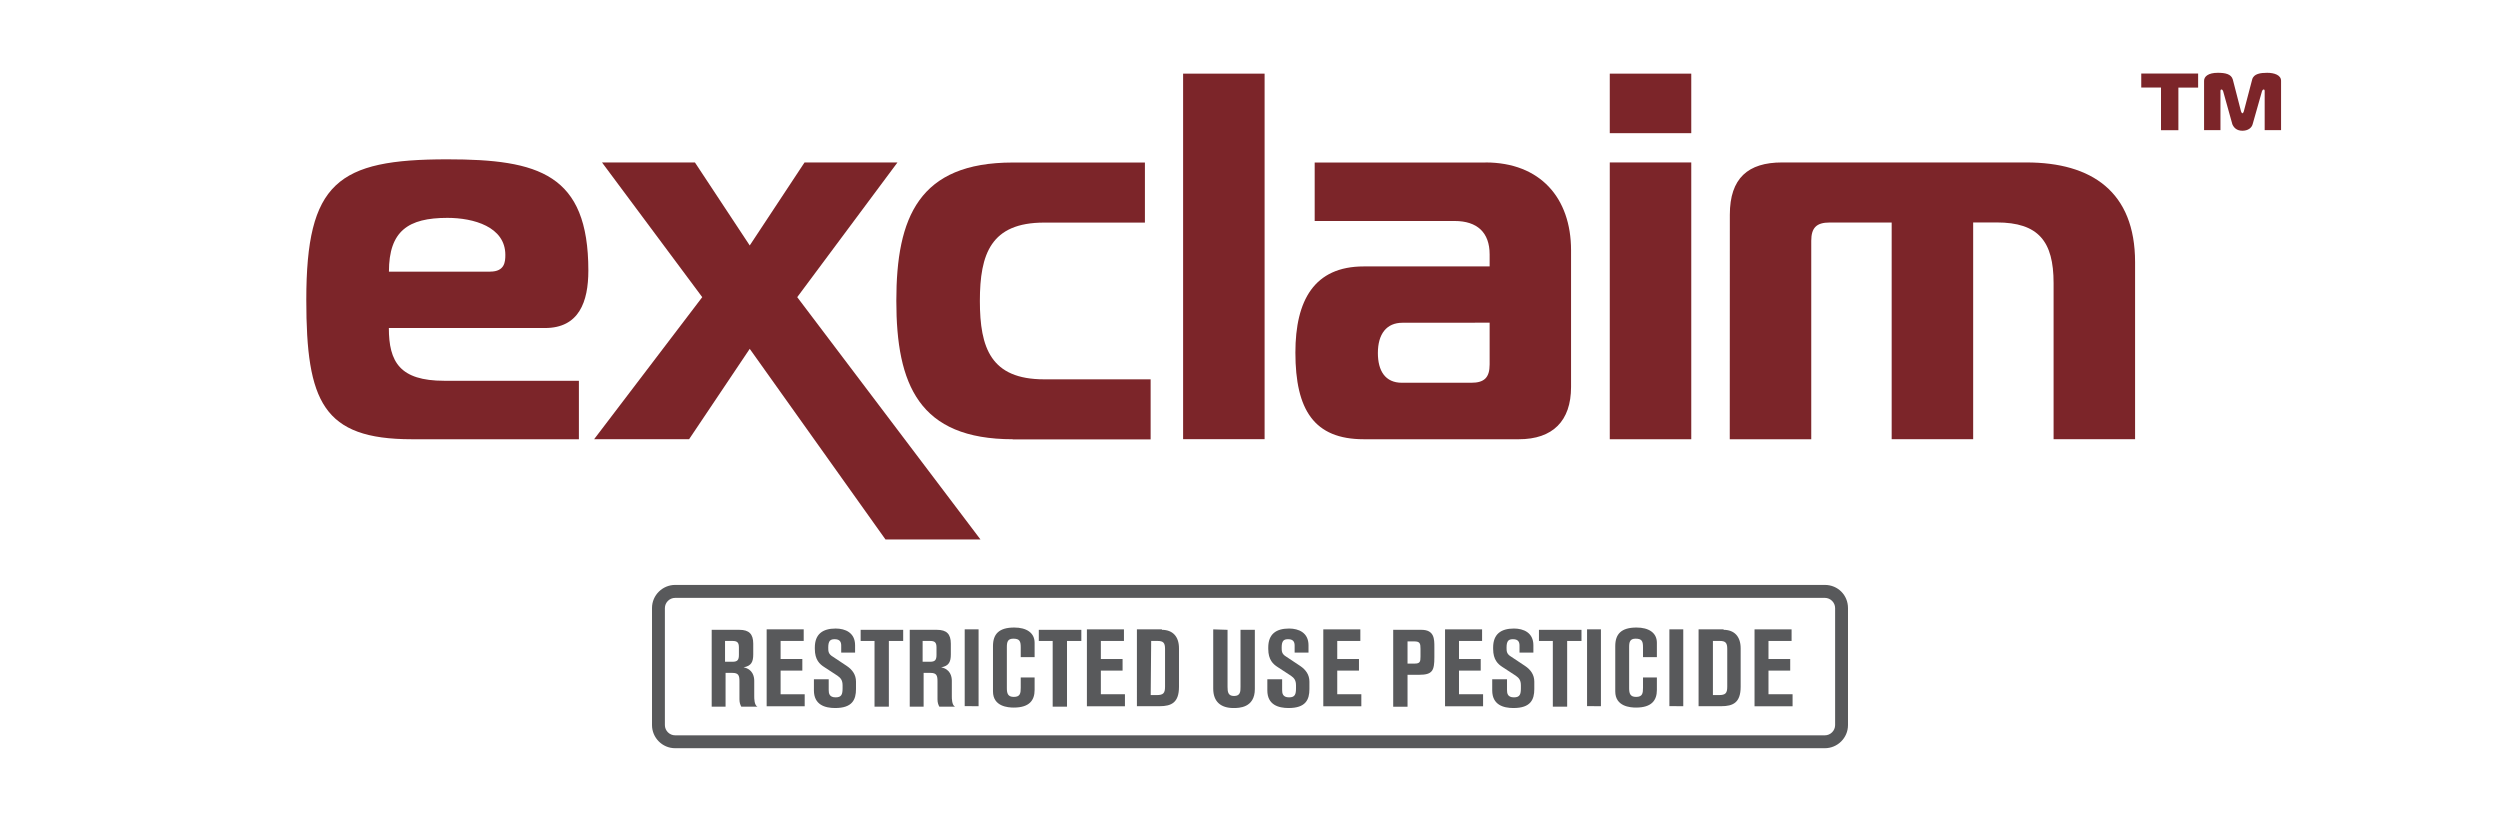 <?xml version="1.0" encoding="utf-8"?>
<!-- Generator: Adobe Illustrator 28.2.0, SVG Export Plug-In . SVG Version: 6.00 Build 0)  -->
<svg version="1.1" id="Layer_1" xmlns="http://www.w3.org/2000/svg" xmlns:xlink="http://www.w3.org/1999/xlink" x="0px" y="0px"
	 viewBox="0 0 3279.5 1066" style="enable-background:new 0 0 3279.5 1066;" xml:space="preserve">
<style type="text/css">
	.st0{fill:#7C2529;}
	.st1{fill:#58595B;}
</style>
<g>
	<g>
		<path class="st0" d="M540.2,576.2c-116.5,0-138.4-49.3-138.4-182.9c0-154.1,41.1-184.3,185-184.3c119.9,0,185,19.2,185,145.9
			c0,41.1-12.3,75.4-56.9,75.4H510.1c0,44.5,14.4,69.2,72.6,69.2h176.7v76.7H540.2z M643,356.3c19.2,0,19.9-13,19.9-21.9
			c0-37-41.8-48.6-76-48.6c-51.4,0-76.7,17.1-76.7,70.6H643V356.3z"/>
		<path class="st0" d="M1161.6,707.7L983.5,457.6L904,576.1H779.4l141.8-186.3L789.7,213.1h121.9L983.5,322l71.9-108.9h121.9
			l-131.5,176.7l240.4,317.9L1161.6,707.7L1161.6,707.7z"/>
		<path class="st0" d="M1328.6,576.2c-123.3,0-152.8-71.9-152.8-181.5s29.5-181.5,152.8-181.5h173.3V292h-132.2
			c-69.9,0-84.3,41.1-84.3,102.8s14.4,102.8,84.3,102.8h139.7v78.8h-180.8V576.2z"/>
		<path class="st0" d="M1552,96.6h106.9v479.5H1552V96.6z"/>
		<path class="st0" d="M1948.6,213.1c71.9,0,112.3,46.6,112.3,115.1v179.5c0,44.5-24,68.5-68.5,68.5H1789
			c-65.1,0-89.7-38.4-89.7-113.7c0-68.5,24.7-113,89.7-113h165.1v-15.8c0-28.8-16.4-43.8-45.9-43.8h-183.6v-76.7h224V213.1z
			 M1839.7,423.4c-20.6,0-32.2,14.4-32.2,39.7c0,23.3,9.6,39,31.5,39h91.1c17.1,0,24-6.9,24-24v-54.8L1839.7,423.4L1839.7,423.4z"/>
		<path class="st0" d="M2111.7,174.7V96.6h106.9v78.1H2111.7z M2111.7,213.1h106.9v363.1h-106.9V213.1z"/>
		<path class="st0" d="M2269.2,281.6c0-48,24-68.5,68.5-68.5h320.6c85.6,0,142.5,38.4,142.5,130.8v232.2h-106.9V371.3
			c0-54.8-19.9-79.5-74.7-79.5h-30.8v284.3h-106.9V291.9H2400c-17.1,0-24,6.9-24,24v260.3h-106.9L2269.2,281.6L2269.2,281.6z"/>
	</g>
	<g>
		<path class="st0" d="M2834.8,170.7v-55.9h-25.9V96.5h74.6v18.4h-25.9v55.9h-22.8V170.7z M2955,163c-1.3,4.8-6.1,8.5-13.4,8.5
			c-7.4,0-11.2-3.9-13.2-8.5l-12.1-43.4c-0.2-0.7-1.1-2.2-2-2.2c-0.6,0-1.5,0-1.5,2v51.3h-21.5V106c0-5.7,5.5-10.5,18-10.5
			c9.6,0,17.6,1.5,19.7,8.8l10.8,41.9c0.4,1.1,1.1,2.4,1.8,2.4s1.5-1.3,1.8-2.4l11-41.9c2-7.7,11.2-8.8,19.7-8.8
			c9.2,0,18.2,2.9,18.2,10.5v64.7h-21.5v-51.3c0-2-0.9-2-1.5-2c-0.9,0-1.8,1.5-2,2.2L2955,163z"/>
	</g>
</g>
<g>
	<g>
		<path class="st1" d="M2393.9,784.3c7.3,0,13.4,6.1,13.4,13.4v153.5c0,7.3-6.1,13.4-13.4,13.4H885.6c-7.3,0-13.4-6.1-13.4-13.4
			V797.7c0-7.3,6.1-13.4,13.4-13.4H2393.9 M2393.9,767.3H885.6c-16.4,0-30.3,13.4-30.3,30.3v153.6c0,16.4,13.4,30.3,30.3,30.3
			h1508.3c16.4,0,30.3-13.4,30.3-30.3V797.7C2424.2,780.7,2410.9,767.3,2393.9,767.3L2393.9,767.3z"/>
	</g>
	<g>
		<path class="st1" d="M969.9,826.2c12.7,0,18.2,5.5,18.2,18.2v14c0,9.7-2.4,15.2-12.7,17c12.1,2.4,14,12.1,14,17.6v20.6
			c0,2.4,0,11.5,4.2,13.4h-21.2c-1.2-2.4-2.4-4.9-2.4-9.7v-23.7c0-7.3-1.2-10.9-9.1-10.9h-9.1V927h-18.2V826.2H969.9L969.9,826.2z
			 M951.1,868.1h9.7c6.7,0,8.5-2.4,8.5-9.1v-9.7c0-6.7-2.4-8.5-8.5-8.5h-9.7V868.1z"/>
		<path class="st1" d="M1005.7,926.3V825.6h48.6v15.2H1024v23.7h28.5v15.2H1024v31h31.6v15.8h-49.9L1005.7,926.3L1005.7,926.3z"/>
		<path class="st1" d="M1087.1,891.1v14c0,4.2,0.6,9.7,9.1,9.7c7.9,0,9.1-4.2,9.1-12.1v-3.6c0-6.7-2.4-9.7-6.7-12.7l-17.6-11.5
			c-5.5-3.6-12.1-9.1-12.1-23.7v-1.8c0-17.6,10.3-24.9,27.3-24.9c12.7,0,25.5,5.5,25.5,21.9v9.7h-18.2V847c0-4.2-1.2-8.5-8.5-8.5
			c-5.5,0-8.5,1.8-8.5,10.9c0,4.9,0,8.5,6.1,12.1l18.2,12.1c7.3,4.9,12.1,11.5,12.1,20.6v9.7c0,14-4.9,24.9-27.3,24.9
			c-13.4,0-27.9-4.2-27.9-23.1v-14.6L1087.1,891.1L1087.1,891.1z"/>
		<path class="st1" d="M1166,840.8V927h-18.8v-86.2H1129v-14.6h55.8v14.6H1166z"/>
		<path class="st1" d="M1229.1,826.2c12.7,0,18.2,5.5,18.2,18.2v14c0,9.7-2.4,15.2-12.7,17c12.1,2.4,14,12.1,14,17.6v20.6
			c0,2.4,0,11.5,4.2,13.4h-20.6c-1.2-2.4-2.4-4.9-2.4-9.7v-23.7c0-7.3-1.2-10.9-9.1-10.9h-9.1V927h-18.2V826.2H1229.1L1229.1,826.2z
			 M1210.3,868.1h9.7c6.7,0,8.5-2.4,8.5-9.1v-9.7c0-6.7-2.4-8.5-8.5-8.5h-9.7V868.1z"/>
		<path class="st1" d="M1265.5,926.3V825.6h18.2v100.8L1265.5,926.3L1265.5,926.3z"/>
		<path class="st1" d="M1357.2,888.7v16.4c0,13.4-6.7,23.1-27.3,23.1c-7.3,0-27.3-1.2-27.3-21.2v-59.5c0-15.8,7.9-24.3,27.9-24.3
			c15.8,0,26.7,6.7,26.7,20V862H1339v-12.7c0-7.9-1.2-11.5-9.7-11.5c-7.3,0-8.5,4.2-8.5,10.9v54c0,6.7,1.2,11.5,9.1,11.5
			c8.5,0,9.1-4.9,9.1-12.1v-13.4H1357.2z"/>
		<path class="st1" d="M1399.7,840.8V927h-18.8v-86.2h-18.2v-14.6h55.8v14.6H1399.7z"/>
		<path class="st1" d="M1425.8,926.3V825.6h48.6v15.2h-30.3v23.7h28.5v15.2h-28.5v31h31.6v15.8h-49.9L1425.8,926.3L1425.8,926.3z"/>
		<path class="st1" d="M1524.1,826.2c14,0,22.5,8.5,22.5,24.3v50.4c0,20.6-9.7,25.5-25.5,25.5h-29.7V825.6h32.8v0.6L1524.1,826.2
			L1524.1,826.2z M1509.5,911.8h7.9c8.5,0,10.9-2.4,10.9-10.9v-49.8c0-7.9-2.4-10.3-9.7-10.3h-8.5L1509.5,911.8L1509.5,911.8z"/>
		<path class="st1" d="M1610.3,826.2v74.7c0,6.7,0.6,12.1,8.5,12.1c8.5,0,8.5-6.1,8.5-12.1v-74.7h18.8v77.7
			c0,24.9-21.2,24.9-27.9,24.9c-17,0-26.7-8.5-26.7-25.5v-77.7L1610.3,826.2L1610.3,826.2z"/>
		<path class="st1" d="M1681.9,891.1v14c0,4.2,0.6,9.7,9.1,9.7c7.9,0,9.1-4.2,9.1-12.1v-3.6c0-6.7-2.4-9.7-6.7-12.7l-17.6-11.5
			c-5.5-3.6-12.1-9.1-12.1-23.7v-1.8c0-17.6,10.3-24.9,27.3-24.9c12.7,0,25.5,5.5,25.5,21.9v9.7h-18.2V847c0-4.2-1.2-8.5-8.5-8.5
			c-5.5,0-8.5,1.8-8.5,10.9c0,4.9,0,8.5,6.1,12.1l18.2,12.1c7.3,4.9,12.1,11.5,12.1,20.6v9.7c0,14-4.9,24.9-27.3,24.9
			c-13.4,0-27.9-4.2-27.9-23.1v-14.6L1681.9,891.1L1681.9,891.1z"/>
		<path class="st1" d="M1735.9,926.3V825.6h48.6v15.2h-30.3v23.7h28.5v15.2h-28.5v31h31.6v15.8h-49.9L1735.9,926.3L1735.9,926.3z"/>
		<path class="st1" d="M1864.6,826.2c17,0,17,12.1,17,22.5v13.4c0,17.6-2.4,23.1-20,23.1h-15.2v41.9h-18.8V826.2H1864.6
			L1864.6,826.2z M1846.4,870.5h9.1c7.3,0,7.9-2.4,7.9-9.1v-10.3c0-6.7-0.6-9.7-7.9-9.7h-9.1V870.5z"/>
		<path class="st1" d="M1895.6,926.3V825.6h48.6v15.2h-30.3v23.7h28.5v15.2h-28.5v31h31.6v15.8h-49.9L1895.6,926.3L1895.6,926.3z"/>
		<path class="st1" d="M1976.9,891.1v14c0,4.2,0.6,9.7,9.1,9.7c7.9,0,9.1-4.2,9.1-12.1v-3.6c0-6.7-2.4-9.7-6.7-12.7l-17.6-11.5
			c-5.5-3.6-12.1-9.1-12.1-23.7v-1.8c0-17.6,10.3-24.9,27.3-24.9c12.7,0,25.5,5.5,25.5,21.9v9.7h-18.2V847c0-4.2-1.2-8.5-8.5-8.5
			c-5.5,0-8.5,1.8-8.5,10.9c0,4.9,0,8.5,6.1,12.1l18.2,12.1c7.3,4.9,12.1,11.5,12.1,20.6v9.7c0,14-4.9,24.9-27.3,24.9
			c-13.4,0-27.9-4.2-27.9-23.1v-14.6L1976.9,891.1L1976.9,891.1z"/>
		<path class="st1" d="M2055.8,840.8V927H2037v-86.2h-18.2v-14.6h55.8v14.6H2055.8z"/>
		<path class="st1" d="M2081.9,926.3V825.6h18.2v100.8L2081.9,926.3L2081.9,926.3z"/>
		<path class="st1" d="M2173.5,888.7v16.4c0,13.4-6.7,23.1-27.3,23.1c-7.3,0-27.3-1.2-27.3-21.2v-59.5c0-15.8,7.9-24.3,27.9-24.3
			c15.8,0,26.7,6.7,26.7,20V862h-18.2v-12.7c0-7.9-1.2-11.5-9.7-11.5c-7.3,0-8.5,4.2-8.5,10.9v54c0,6.7,1.2,11.5,9.1,11.5
			c8.5,0,9.1-4.9,9.1-12.1v-13.4H2173.5z"/>
		<path class="st1" d="M2189.9,926.3V825.6h18.2v100.8L2189.9,926.3L2189.9,926.3z"/>
		<path class="st1" d="M2260.9,826.2c14,0,22.5,8.5,22.5,24.3v50.4c0,20.6-9.7,25.5-25.5,25.5h-29.7V825.6h32.8v0.6L2260.9,826.2
			L2260.9,826.2z M2247,911.8h7.9c8.5,0,10.9-2.4,10.9-10.9v-49.8c0-7.9-2.4-10.3-9.7-10.3h-9.1L2247,911.8L2247,911.8z"/>
		<path class="st1" d="M2301.6,926.3V825.6h48.6v15.2h-30.3v23.7h28.5v15.2h-28.5v31h31.6v15.8h-49.9L2301.6,926.3L2301.6,926.3z"/>
	</g>
</g>
</svg>

